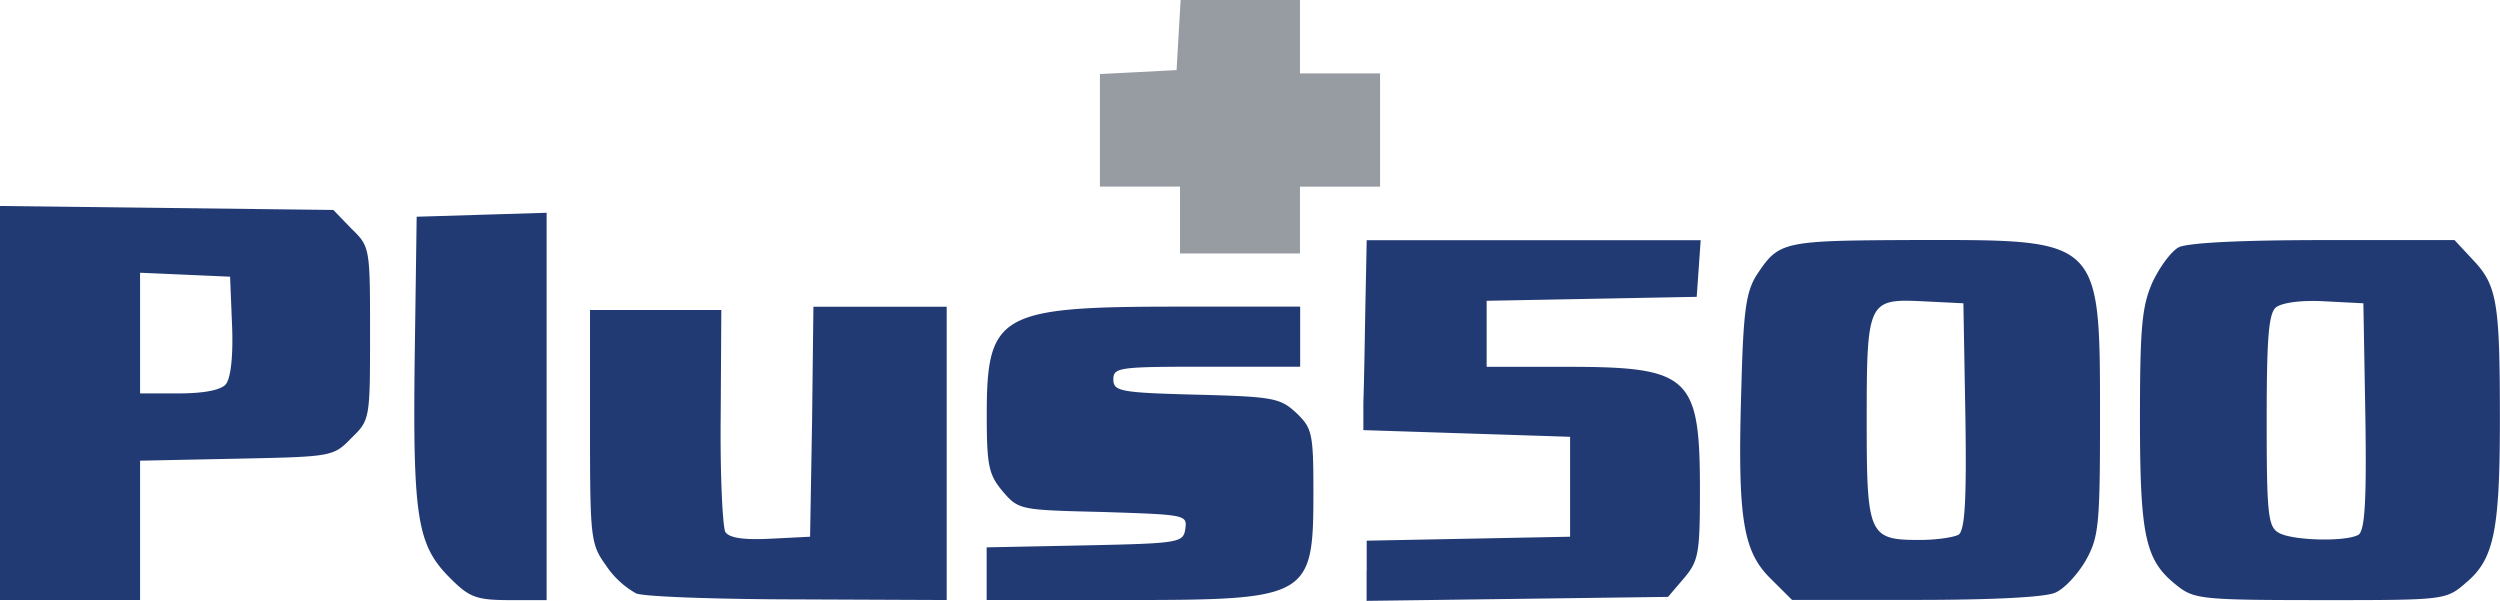 <svg xmlns="http://www.w3.org/2000/svg" viewBox="0 0 2397 575.9" xml:space="preserve"><path d="M0 386.7V197.5l159.8 1.9 159.8 1.9 17.3 17.9c17.9 17.3 17.9 18.5 17.9 100.4s0 83.1-17.9 100.4c-17.3 17.9-18.5 17.9-109.9 19.8l-92.7 1.9v133.6H0V386.7zm216.7-18.5c4.5-5.8 7-26.8 5.8-56.2l-1.9-46.7-42.8-1.9-43.5-1.9v115.7H172c24.2-.1 40.2-3.3 44.7-9zm214.8 186c-31.3-31.3-35.8-56.9-33.9-210.3l1.9-136.1 62.6-1.9 62-1.9v371.4h-35.8c-31.9-.1-38.3-2.7-56.8-21.2zm178.3 14.7a84.4 84.4 0 0 1-28.8-26.8c-14.7-20.5-15.3-25.6-15.3-133V297.2h125.9l-.6 102.3c-.6 56.2 1.9 106.1 4.5 110.6 3.8 5.8 17.9 7.7 43.5 6.4l37.7-1.9 1.9-109.9 1.3-110.6h127.8v281.2l-141.9-.6c-78.7-.1-149-2.6-156-5.8zM946 549.7v-24.9l94.6-1.9c90.8-1.9 94-2.6 95.9-16s0-13.4-78.6-16c-79.9-1.9-81.2-1.9-96.5-19.8-13.4-16-15.3-24.3-15.3-73.5 0-96.5 12.1-103.6 182.2-103.6h118.3v57.6H1157c-83.7 0-89.5.6-89.5 12.1s6.4 12.8 79.3 14.7c74.1 1.9 80.5 3.2 95.9 17.3 15.3 14.7 16.6 19.2 16.6 75.4 0 102.3-3.2 104.2-182.2 104.2H946v-25.6zm364.4-2.5v-28.8l97.8-1.9 97.2-1.9v-95.8l-99.1-3.2-99.1-3.2v-26.8c.6-15.3 1.3-56.2 1.9-91.4l1.3-63.9h320.2l-1.9 27.5-1.9 26.8-100.4 1.9-101 1.9v63.3h76.7c118.3 0 127.8 8.9 127.8 118.3 0 60.7-1.3 67.8-15.3 84.4l-15.3 17.9-144.5 1.9-144.5 1.9v-28.9zm386.7 7c-26.2-26.2-31.3-58.2-27.5-182.2 1.9-73.5 4.5-91.4 14.1-107.4 22.4-33.9 23.7-33.9 157.2-34.5 174.5 0 172.6-1.9 172.6 173.2 0 99.7-1.3 111.9-13.4 133.6-7.7 13.4-20.5 27.5-29.4 31.3-9.6 4.5-61.4 7-133.6 7h-118.9l-21.1-21zm180.9-41.6c5.8-4.5 7.7-31.3 6.4-113.8l-1.9-108-38.4-1.9c-53.1-2.6-54.3-.6-54.3 114.4 0 109.3 1.9 114.4 49.9 114.4 16.5.1 33.8-2.5 38.3-5.1zm209 48.6c-30-23.7-35.2-46-35.2-159.8 0-88.2 1.9-108 12.1-131 7-14.7 17.9-29.4 24.9-33.2 8.3-4.5 61.4-7 138.7-7h125.9l17.9 19.2c23 24.3 25.6 40.9 25.6 152.8 0 107.4-5.8 134.2-32.6 156.6-19.2 16.6-19.8 16.6-139.3 16.6-113.7-.1-121.4-.8-138-14.2zm174.5-48.6c5.8-4.5 7.7-31.3 6.4-113.8l-1.9-108-37.1-1.9c-22.4-1.3-40.9 1.3-46.7 5.8-7 5.8-8.9 28.8-8.9 108.7 0 89.5 1.3 101.6 11.5 107.4 12.8 7.6 65.2 8.9 76.7 1.8z" fill="#223a74"/><path d="M1131.4 210.9v-32h-76.8V71l37.1-1.9 36.4-1.9L1130 34l2-34h114.4v70.4h76.8V179h-76.8v64h-115v-32.1z" fill="#979ca3"/></svg>